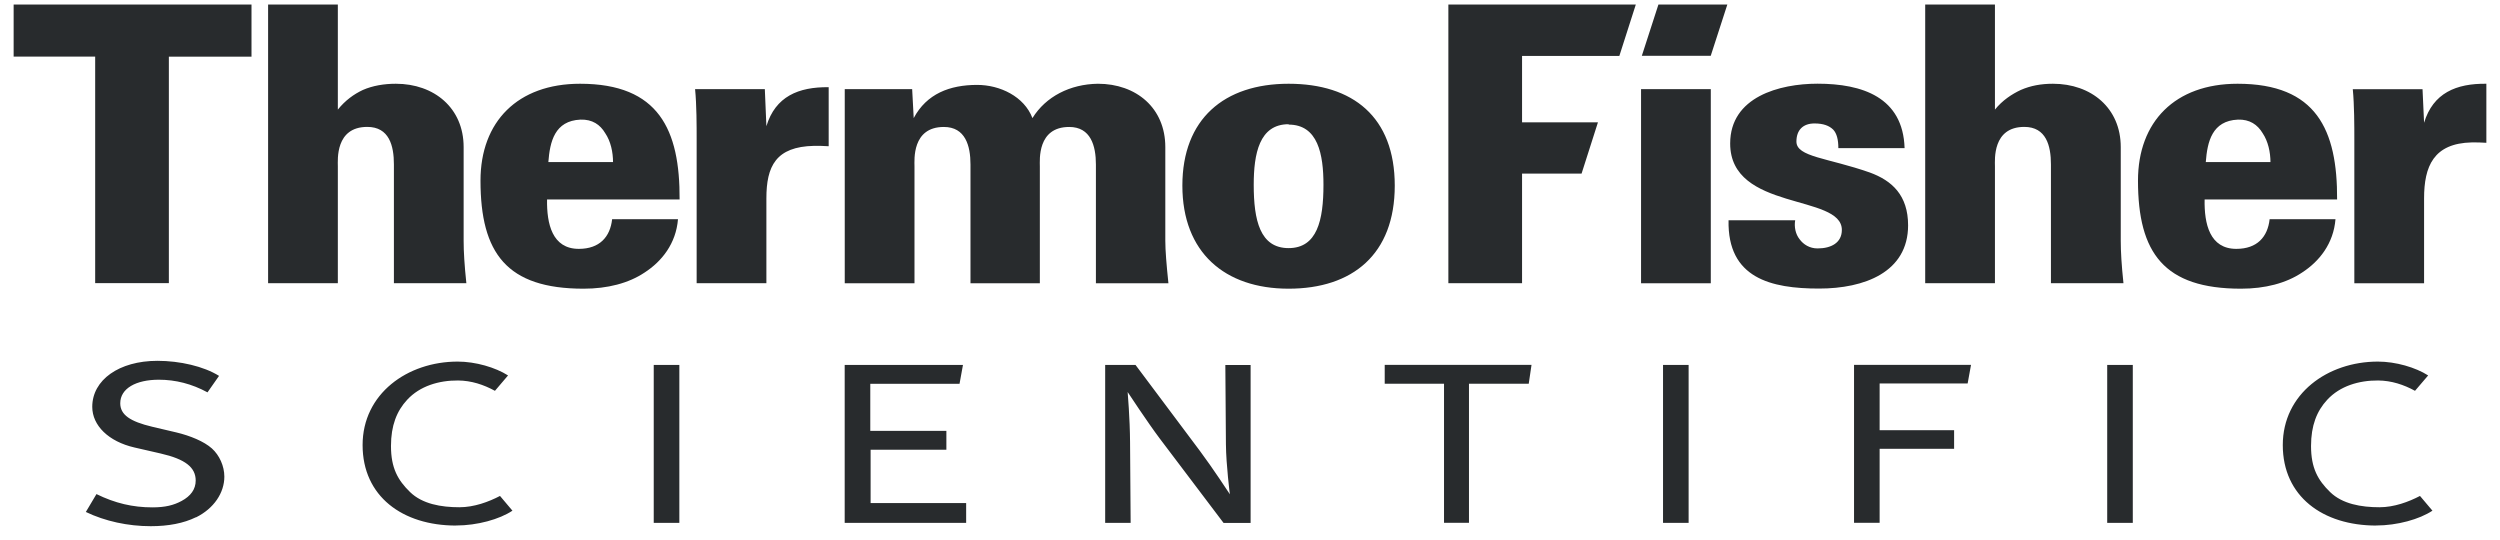 <svg xmlns="http://www.w3.org/2000/svg" width="176" height="38" viewBox="0 0 176 38" fill="none"><g clip-path="url(#clip0_3761_3313)"><path fill-rule="evenodd" clip-rule="evenodd" d="M17.706 3.991V0.32H0.96V3.986H6.7V19.933H11.888V3.991H17.71H17.706ZM82.257 19.942C82.121 18.639 82.038 17.633 82.038 16.954V10.354C82.038 7.608 79.999 5.896 77.293 5.896C75.336 5.923 73.624 6.795 72.684 8.314C72.105 6.79 70.394 5.977 68.792 5.977C66.862 5.977 65.233 6.602 64.325 8.314L64.216 6.274H59.47V19.942H64.38V11.711C64.38 11.275 64.188 8.938 66.447 8.938C67.966 8.938 68.322 10.268 68.322 11.576V19.942H73.205V11.711C73.205 11.275 73.013 8.938 75.272 8.938C76.791 8.938 77.152 10.268 77.152 11.576V19.942H82.253H82.257ZM58.339 10.295V6.139C56.217 6.112 54.588 6.79 53.954 8.884L53.844 6.274H48.934C49.044 7.388 49.044 8.884 49.044 9.778V19.938H53.954V13.962C53.954 11.706 54.615 10.322 57.317 10.268C57.645 10.268 57.978 10.268 58.339 10.295ZM90.717 5.896C86.191 5.896 83.239 8.367 83.239 13.068C83.239 17.768 86.218 20.324 90.717 20.324C95.216 20.324 98.191 17.907 98.191 13.068C98.191 8.228 95.239 5.896 90.717 5.896ZM90.717 8.772C92.789 8.772 93.172 10.866 93.172 13.009C93.172 15.508 92.729 17.467 90.717 17.467C88.705 17.467 88.262 15.512 88.262 13.009C88.262 10.834 88.65 8.745 90.717 8.745V8.772ZM32.832 19.942C32.695 18.639 32.64 17.714 32.64 16.954V10.354C32.64 7.608 30.569 5.896 27.867 5.896C27.042 5.896 26.238 6.031 25.549 6.332C24.915 6.629 24.308 7.064 23.784 7.716V0.32H18.874V19.938H23.784V11.706C23.784 11.27 23.592 8.934 25.855 8.934C27.402 8.934 27.731 10.264 27.731 11.571V19.938H32.837L32.832 19.942ZM47.844 14.047C47.871 9.131 46.379 5.896 40.835 5.896C36.45 5.896 33.827 8.556 33.827 12.717C33.827 17.826 35.675 20.324 41.082 20.324C42.765 20.324 44.253 19.942 45.385 19.183C46.598 18.397 47.593 17.143 47.73 15.431H43.094C42.957 16.68 42.209 17.52 40.749 17.52C38.873 17.52 38.485 15.755 38.513 14.043H47.839L47.844 14.047ZM43.153 11.409H38.604C38.714 9.972 39.047 8.502 40.867 8.421C41.698 8.394 42.25 8.772 42.606 9.374C42.994 9.945 43.158 10.704 43.158 11.437V11.409H43.153Z" fill="#282B2D"></path><path fill-rule="evenodd" clip-rule="evenodd" d="M175.04 10.053V5.896C172.918 5.869 171.289 6.548 170.655 8.642L170.546 6.278H165.636C165.745 7.392 165.745 8.889 165.745 9.783V19.942H170.655V13.966C170.655 11.711 171.321 10.084 174.022 10.025C174.351 10.025 174.684 10.025 175.04 10.053ZM149.492 19.942C149.355 18.639 149.301 17.714 149.301 16.954V10.354C149.301 7.608 147.229 5.896 144.528 5.896C143.697 5.896 142.954 6.031 142.265 6.332C141.63 6.629 140.969 7.064 140.444 7.716V0.32H135.534V19.938H140.444V11.706C140.444 11.27 140.252 8.934 142.511 8.934C144.053 8.934 144.386 10.264 144.386 11.571V19.938H149.492V19.942ZM134.33 15.867C134.33 13.746 133.198 12.713 131.628 12.142C128.676 11.108 126.468 11.055 126.468 9.967C126.468 9.149 126.938 8.691 127.736 8.691C128.37 8.691 128.781 8.853 129.059 9.127C129.31 9.396 129.42 9.832 129.42 10.43H134.083C133.974 6.844 131.104 5.892 127.955 5.892C125.281 5.892 121.804 6.817 121.804 10.102C121.804 14.883 129.666 13.634 129.666 16.186C129.666 17.085 128.923 17.489 127.955 17.489C127.403 17.489 126.961 17.215 126.687 16.837C126.408 16.487 126.299 15.97 126.381 15.508H121.69C121.608 19.583 124.67 20.315 128.065 20.315C131.236 20.315 134.33 19.174 134.33 15.858V15.867ZM164.532 14.047C164.559 9.131 163.071 5.896 157.523 5.896C153.133 5.896 150.514 8.556 150.514 12.717C150.514 17.826 152.362 20.324 157.769 20.324C159.453 20.324 160.941 19.942 162.072 19.183C163.286 18.397 164.281 17.143 164.418 15.431H159.782C159.645 16.68 158.901 17.52 157.436 17.52C155.561 17.52 155.173 15.755 155.205 14.043H164.532V14.047ZM159.841 11.409H155.287C155.397 9.972 155.73 8.502 157.55 8.421C158.376 8.394 158.928 8.772 159.289 9.374C159.672 9.945 159.841 10.704 159.841 11.437V11.409ZM120.44 19.942V6.274H115.53V19.942H120.44ZM114.002 3.937L115.161 0.32H101.965V19.938H107.153V12.223H111.342L112.496 8.61H107.153V3.937H114.006H114.002ZM120.436 3.928L121.604 0.32H116.753L115.585 3.928H120.436Z" fill="#282B2D"></path><path fill-rule="evenodd" clip-rule="evenodd" d="M46.023 36.811V25.689H47.826V36.811H46.023ZM167.287 36.999C163.523 36.999 160.708 34.946 160.708 31.333C160.708 27.72 163.865 25.456 167.402 25.456C168.665 25.456 170.057 25.865 170.942 26.431L170.016 27.514C169.222 27.078 168.36 26.795 167.42 26.786C166.069 26.777 164.737 27.172 163.838 28.143C163.103 28.934 162.697 29.958 162.697 31.396C162.697 32.96 163.185 33.809 164.039 34.64C164.901 35.48 166.22 35.71 167.516 35.71C168.547 35.71 169.569 35.332 170.367 34.914L171.244 35.952C170.326 36.559 168.77 36.995 167.274 36.995L167.287 36.999ZM148.347 36.811V25.689H150.149V36.811H148.347ZM107.623 27.015H103.416V36.806H101.659V27.015H97.484V25.685H107.819L107.623 27.015ZM13.791 36.415C12.933 36.837 11.852 37.044 10.611 37.044C9.013 37.044 7.394 36.694 6.043 36.042L6.791 34.784C8.101 35.427 9.347 35.719 10.729 35.719C11.633 35.719 12.23 35.566 12.782 35.269C13.426 34.923 13.777 34.447 13.777 33.831C13.777 32.906 13.052 32.326 11.309 31.926L9.47 31.504C7.645 31.086 6.495 29.958 6.495 28.642C6.495 26.745 8.384 25.402 11.085 25.402C12.659 25.402 14.343 25.788 15.42 26.462L14.608 27.622C13.503 27.02 12.354 26.732 11.181 26.732C9.575 26.732 8.466 27.348 8.466 28.39C8.466 29.194 9.146 29.671 10.72 30.044L12.417 30.443C13.38 30.673 14.361 31.073 14.918 31.571C15.447 32.048 15.794 32.812 15.794 33.557C15.794 34.694 15.059 35.8 13.795 36.424L13.791 36.415ZM86.136 36.811L81.651 30.879C80.811 29.765 79.387 27.599 79.387 27.599C79.387 27.599 79.547 29.477 79.556 31.122L79.597 36.811H77.804V25.689H79.939L84.475 31.747C85.36 32.928 86.583 34.797 86.583 34.797C86.583 34.797 86.318 32.744 86.305 31.275L86.264 25.694H88.043V36.815H86.136V36.811ZM117.077 36.811V25.689H118.879V36.811H117.077ZM138.518 26.997H132.326V30.286H137.569V31.594H132.326V36.806H130.524V25.685H138.76L138.523 26.992L138.518 26.997ZM59.466 36.811V25.689H67.793L67.551 27.02H61.268V30.331H66.625V31.661H61.291V35.418H68.017V36.811H59.466ZM32.102 36.999C28.342 36.999 25.527 34.946 25.527 31.333C25.527 27.72 28.684 25.456 32.22 25.456C33.484 25.456 34.876 25.865 35.766 26.431L34.844 27.514C34.046 27.078 33.188 26.795 32.248 26.786C30.897 26.777 29.565 27.172 28.666 28.143C27.931 28.934 27.525 29.958 27.525 31.396C27.525 32.96 28.013 33.809 28.867 34.64C29.729 35.48 31.048 35.71 32.344 35.71C33.375 35.71 34.401 35.332 35.2 34.914L36.076 35.952C35.163 36.559 33.608 36.995 32.106 36.995L32.102 36.999Z" fill="#282B2D"></path></g><defs><clipPath id="clip0_3761_3313"><rect width="174.08" height="36.72" fill="white" transform="translate(0.96 0.32)"></rect></clipPath></defs></svg>